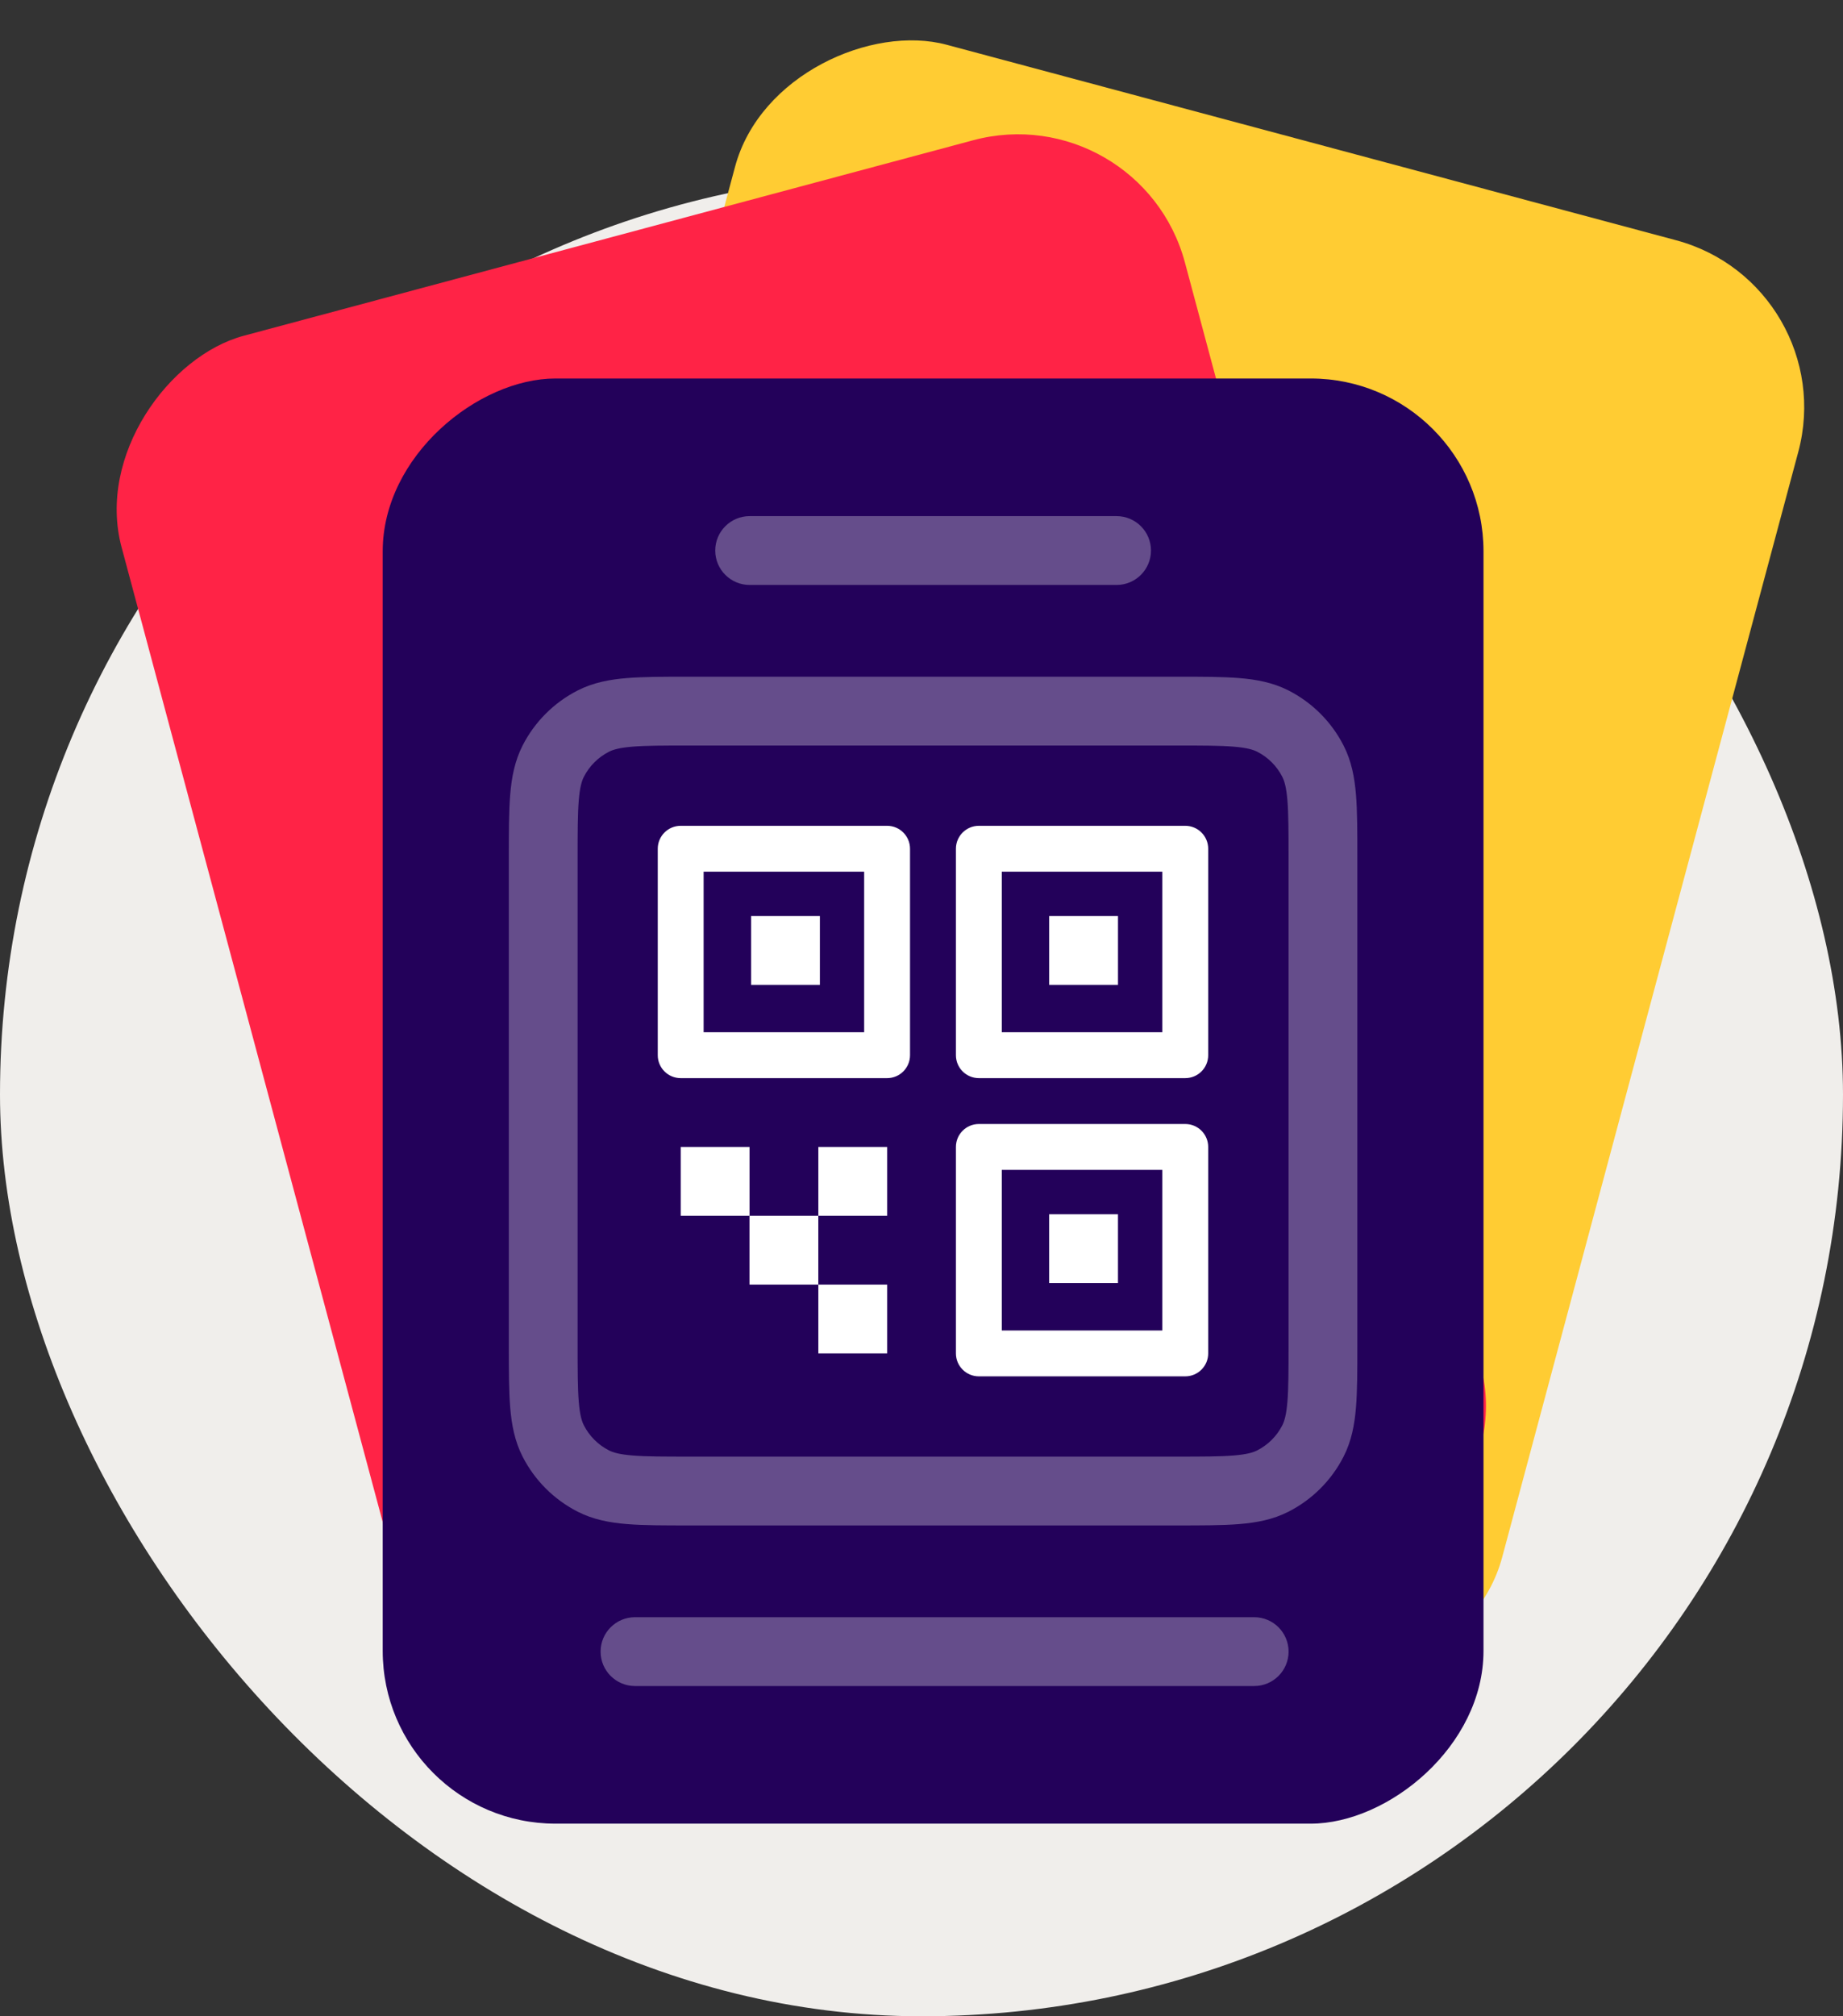 <?xml version="1.0" encoding="UTF-8"?>
<svg width="96px" height="105px" viewBox="0 0 96 105" version="1.1" xmlns="http://www.w3.org/2000/svg" xmlns:xlink="http://www.w3.org/1999/xlink">
    <rect x="0" y="0" width="96" height="105" fill="#333333" stroke="none"/>
    <title>Ticket</title>
    <g id="Page-1" stroke="none" stroke-width="1" fill="none" fill-rule="evenodd">
        <g id="Artboard" transform="translate(-397, -140)">
            <g id="Ticket" transform="translate(397, 140)">
                <rect id="Rectangle" fill="#F0EEEB" fill-rule="nonzero" x="0" y="9" width="96" height="96" rx="48"></rect>
                <rect id="Rectangle" fill="#FFCC33" fill-rule="nonzero" transform="translate(58.266, 44.897) rotate(-75) translate(-58.266, -44.897) " x="19.467" y="16.227" width="77.597" height="57.339" rx="9"></rect>
                <rect id="Rectangle" fill="#FF2346" fill-rule="nonzero" transform="translate(41.74, 49.87) rotate(75) translate(-41.74, -49.87) " x="2.941" y="21.2" width="77.597" height="57.339" rx="9"></rect>
                <rect id="Rectangle" fill="#23015A" fill-rule="nonzero" transform="translate(48.604, 57.34) rotate(90) translate(-48.604, -57.34) " x="10.975" y="28.67" width="75.258" height="57.339" rx="9"></rect>
                <path d="M70.703,44.604 L70.703,70.075 C70.703,71.351 70.703,72.416 70.632,73.286 C70.558,74.194 70.398,75.046 69.987,75.852 C69.357,77.088 68.352,78.093 67.116,78.723 C66.31,79.134 65.458,79.294 64.55,79.368 C63.68,79.439 62.615,79.439 61.339,79.439 L35.868,79.439 C34.592,79.439 33.527,79.439 32.657,79.368 C31.749,79.294 30.897,79.134 30.091,78.723 C28.855,78.093 27.85,77.088 27.22,75.852 C26.81,75.046 26.649,74.194 26.575,73.286 C26.504,72.416 26.504,71.351 26.504,70.075 L26.504,44.604 C26.504,43.328 26.504,42.263 26.575,41.393 C26.649,40.485 26.81,39.633 27.22,38.827 C27.85,37.591 28.855,36.586 30.091,35.956 C30.897,35.546 31.749,35.385 32.657,35.311 C33.527,35.24 34.592,35.24 35.868,35.24 L61.339,35.24 C62.615,35.24 63.68,35.24 64.55,35.311 C65.458,35.385 66.31,35.546 67.116,35.956 C68.352,36.586 69.357,37.591 69.987,38.827 C70.398,39.633 70.558,40.485 70.632,41.393 C70.703,42.263 70.703,43.328 70.703,44.604 Z M67.06,41.685 C67.004,40.999 66.904,40.671 66.794,40.454 C66.508,39.892 66.051,39.436 65.489,39.149 C65.272,39.039 64.945,38.939 64.258,38.883 C63.552,38.825 62.634,38.824 61.266,38.824 L35.941,38.824 C34.574,38.824 33.656,38.825 32.949,38.883 C32.263,38.939 31.935,39.039 31.718,39.149 C31.157,39.436 30.7,39.892 30.413,40.454 C30.303,40.671 30.203,40.999 30.147,41.685 C30.089,42.392 30.088,43.309 30.088,44.677 L30.088,70.002 C30.088,71.37 30.089,72.288 30.147,72.994 C30.203,73.68 30.303,74.008 30.413,74.225 C30.7,74.787 31.157,75.244 31.718,75.53 C31.935,75.64 32.263,75.74 32.949,75.796 C33.656,75.854 34.574,75.855 35.941,75.855 L61.266,75.855 C62.634,75.855 63.552,75.854 64.258,75.796 C64.945,75.74 65.272,75.64 65.489,75.53 C66.051,75.244 66.508,74.787 66.794,74.225 C66.904,74.008 67.004,73.68 67.06,72.994 C67.118,72.288 67.119,71.37 67.119,70.002 L67.119,44.677 C67.119,43.309 67.118,42.392 67.06,41.685 Z" id="Shape" fill-opacity="0.3" fill="#FFFFFF"></path>
                <rect id="Rectangle" fill="#FFFFFF" fill-rule="nonzero" transform="translate(56.443, 49.496) rotate(90) translate(-56.443, -49.496) " x="54.651" y="47.704" width="3.584" height="3.584"></rect>
                <path d="M60.544,45.394 L52.182,45.394 L52.182,53.756 L60.544,53.756 L60.544,45.394 Z M62.934,44.2 C62.934,43.54 62.399,43.005 61.739,43.005 L50.988,43.005 C50.328,43.005 49.793,43.54 49.793,44.2 L49.793,54.951 C49.793,55.611 50.328,56.145 50.988,56.145 L61.739,56.145 C62.399,56.145 62.934,55.611 62.934,54.951 L62.934,44.2 Z" id="Shape" fill="#FFFFFF"></path>
                <rect id="Rectangle" fill="#FFFFFF" fill-rule="nonzero" transform="translate(40.915, 49.496) rotate(90) translate(-40.915, -49.496) " x="39.123" y="47.704" width="3.584" height="3.584"></rect>
                <path d="M45.013,45.394 L36.651,45.394 L36.651,53.756 L45.013,53.756 L45.013,45.394 Z M47.402,44.2 C47.402,43.54 46.867,43.005 46.208,43.005 L35.457,43.005 C34.797,43.005 34.262,43.54 34.262,44.2 L34.262,54.951 C34.262,55.611 34.797,56.145 35.457,56.145 L46.208,56.145 C46.867,56.145 47.402,55.611 47.402,54.951 L47.402,44.2 Z" id="Shape" fill="#FFFFFF"></path>
                <rect id="Rectangle" fill="#FFFFFF" fill-rule="nonzero" transform="translate(56.443, 65.025) rotate(90) translate(-56.443, -65.025) " x="54.651" y="63.234" width="3.584" height="3.584"></rect>
                <rect id="Rectangle" fill="#FFFFFF" fill-rule="nonzero" transform="translate(44.419, 61.521) rotate(90) translate(-44.419, -61.521) " x="42.627" y="59.729" width="3.584" height="3.584"></rect>
                <rect id="Rectangle" fill="#FFFFFF" fill-rule="nonzero" transform="translate(40.833, 65.105) rotate(90) translate(-40.833, -65.105) " x="39.041" y="63.313" width="3.584" height="3.584"></rect>
                <rect id="Rectangle" fill="#FFFFFF" fill-rule="nonzero" transform="translate(44.419, 68.689) rotate(90) translate(-44.419, -68.689) " x="42.627" y="66.897" width="3.584" height="3.584"></rect>
                <rect id="Rectangle" fill="#FFFFFF" fill-rule="nonzero" transform="translate(37.251, 61.521) rotate(90) translate(-37.251, -61.521) " x="35.459" y="59.729" width="3.584" height="3.584"></rect>
                <path d="M60.544,60.924 L52.182,60.924 L52.182,69.286 L60.544,69.286 L60.544,60.924 Z M62.934,59.729 C62.934,59.069 62.399,58.534 61.739,58.534 L50.988,58.534 C50.328,58.534 49.793,59.069 49.793,59.729 L49.793,70.48 C49.793,71.14 50.328,71.675 50.988,71.675 L61.739,71.675 C62.399,71.675 62.934,71.14 62.934,70.48 L62.934,59.729 Z" id="Shape" fill="#FFFFFF"></path>
                <path d="M59.953,28.67 C59.953,29.66 59.151,30.462 58.161,30.462 L39.048,30.462 C38.059,30.462 37.256,29.66 37.256,28.67 C37.256,27.681 38.059,26.878 39.048,26.878 L58.161,26.878 C59.151,26.878 59.953,27.681 59.953,28.67 Z" id="Path" fill-opacity="0.3" fill="#FFFFFF"></path>
                <path d="M67.121,86.01 C67.121,86.999 66.319,87.802 65.329,87.802 L33.076,87.802 C32.086,87.802 31.284,86.999 31.284,86.01 C31.284,85.02 32.086,84.218 33.076,84.218 L65.329,84.218 C66.319,84.218 67.121,85.02 67.121,86.01 Z" id="Path" fill-opacity="0.3" fill="#FFFFFF"></path>
            </g>
        </g>
    </g>
</svg>